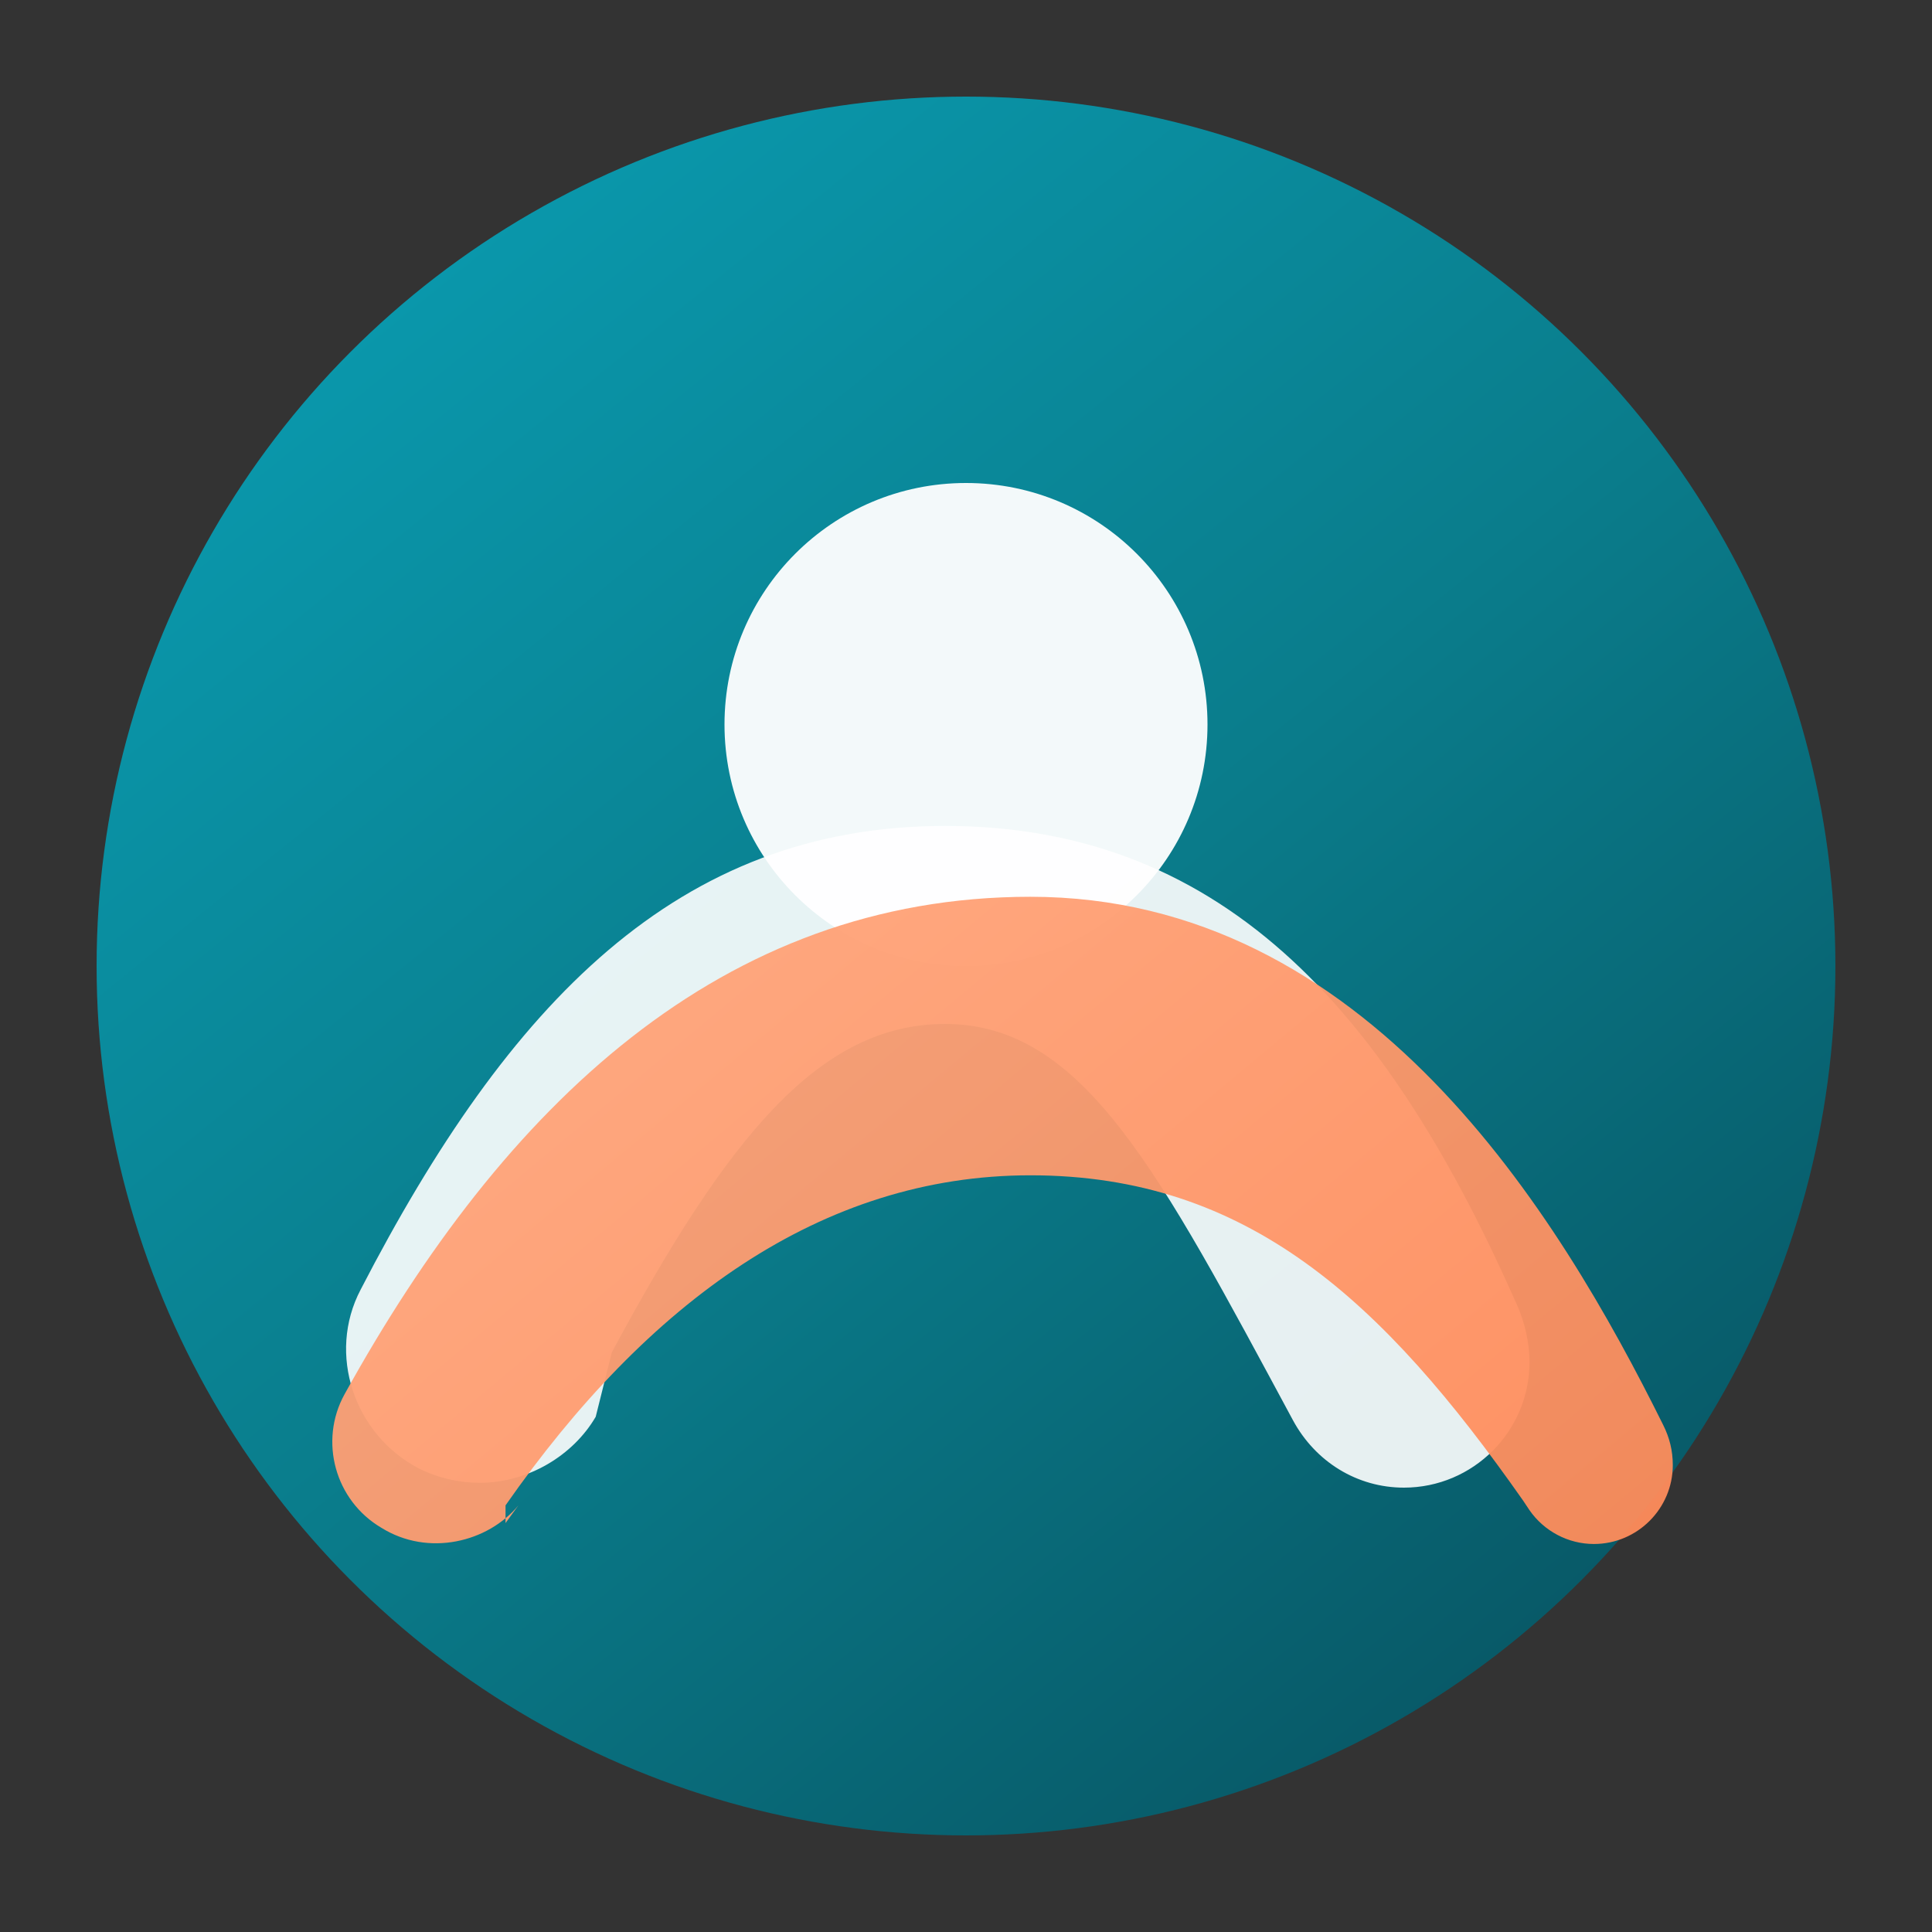 <svg xmlns="http://www.w3.org/2000/svg" viewBox="0 0 120 120" role="img" aria-labelledby="title desc">
  <rect x="0" y="0" width="120" height="120" fill="#333333" stroke="none"/>
  <title id="title">Saini Physiotherapy emblem</title>
  <desc id="desc">Abstract person emerging from a protective arc inside a gradient circle.</desc>
  <defs>
    <linearGradient id="circleGradient" x1="16%" y1="8%" x2="84%" y2="92%" gradientUnits="userSpaceOnUse">
      <stop offset="0%" stop-color="#0a9cb1" />
      <stop offset="50%" stop-color="#0a7d8c" />
      <stop offset="100%" stop-color="#075361" />
    </linearGradient>
    <linearGradient id="arcGradient" x1="28%" y1="16%" x2="88%" y2="88%" gradientUnits="userSpaceOnUse">
      <stop offset="0%" stop-color="#ffb089" />
      <stop offset="100%" stop-color="#ff8856" />
    </linearGradient>
  </defs>
  <circle cx="60" cy="60" r="54" fill="url(#circleGradient)" />
  <path
    d="M60 30c-8.284 0-15 6.716-15 15s6.716 15 15 15 15-6.716 15-15-6.716-15-15-15z"
    fill="#ffffff"
    opacity="0.95"
  />
  <path
    d="M38 84c7.2-13.4 12.9-20.4 20.7-20.4 8.6 0 13.3 9.2 21.6 24.6 1.4 2.6 4 4.2 6.9 4.2 4.3 0 7.8-3.5 7.8-7.8 0 -1.2 -0.3 -2.5 -0.8 -3.6 -7.7 -17.4 -17.7 -29.7 -35.5 -29.7 -16.6 0 -27.1 11 -36.3 28.8 -2.1 4 -0.4 9 3.6 11.1 1.2 0.6 2.5 0.9 3.8 0.9 3 0 5.8 -1.7 7.2 -4.1z"
    fill="#ffffff"
    opacity="0.9"
  />
  <path
    d="M31.4 93.5c8.8 -12.6 19.6 -20.5 32.6 -20.5 13.5 0 21.9 7.8 30.6 20.2l0.4 0.6c0.9 1.3 2.4 2.1 4 2.1 2.7 0 4.9 -2.2 4.9 -4.9 0 -0.9 -0.2 -1.7 -0.6 -2.5 -6.5 -13.1 -18.4 -32.8 -39.3 -32.8 -19.2 0 -32.7 13 -42.6 30.9 -1.6 2.9 -0.6 6.6 2.3 8.3 2.9 1.8 6.6 0.9 8.5 -1.4l-0.8 1.1z"
    fill="url(#arcGradient)"
    opacity="0.95"
  />
</svg>
